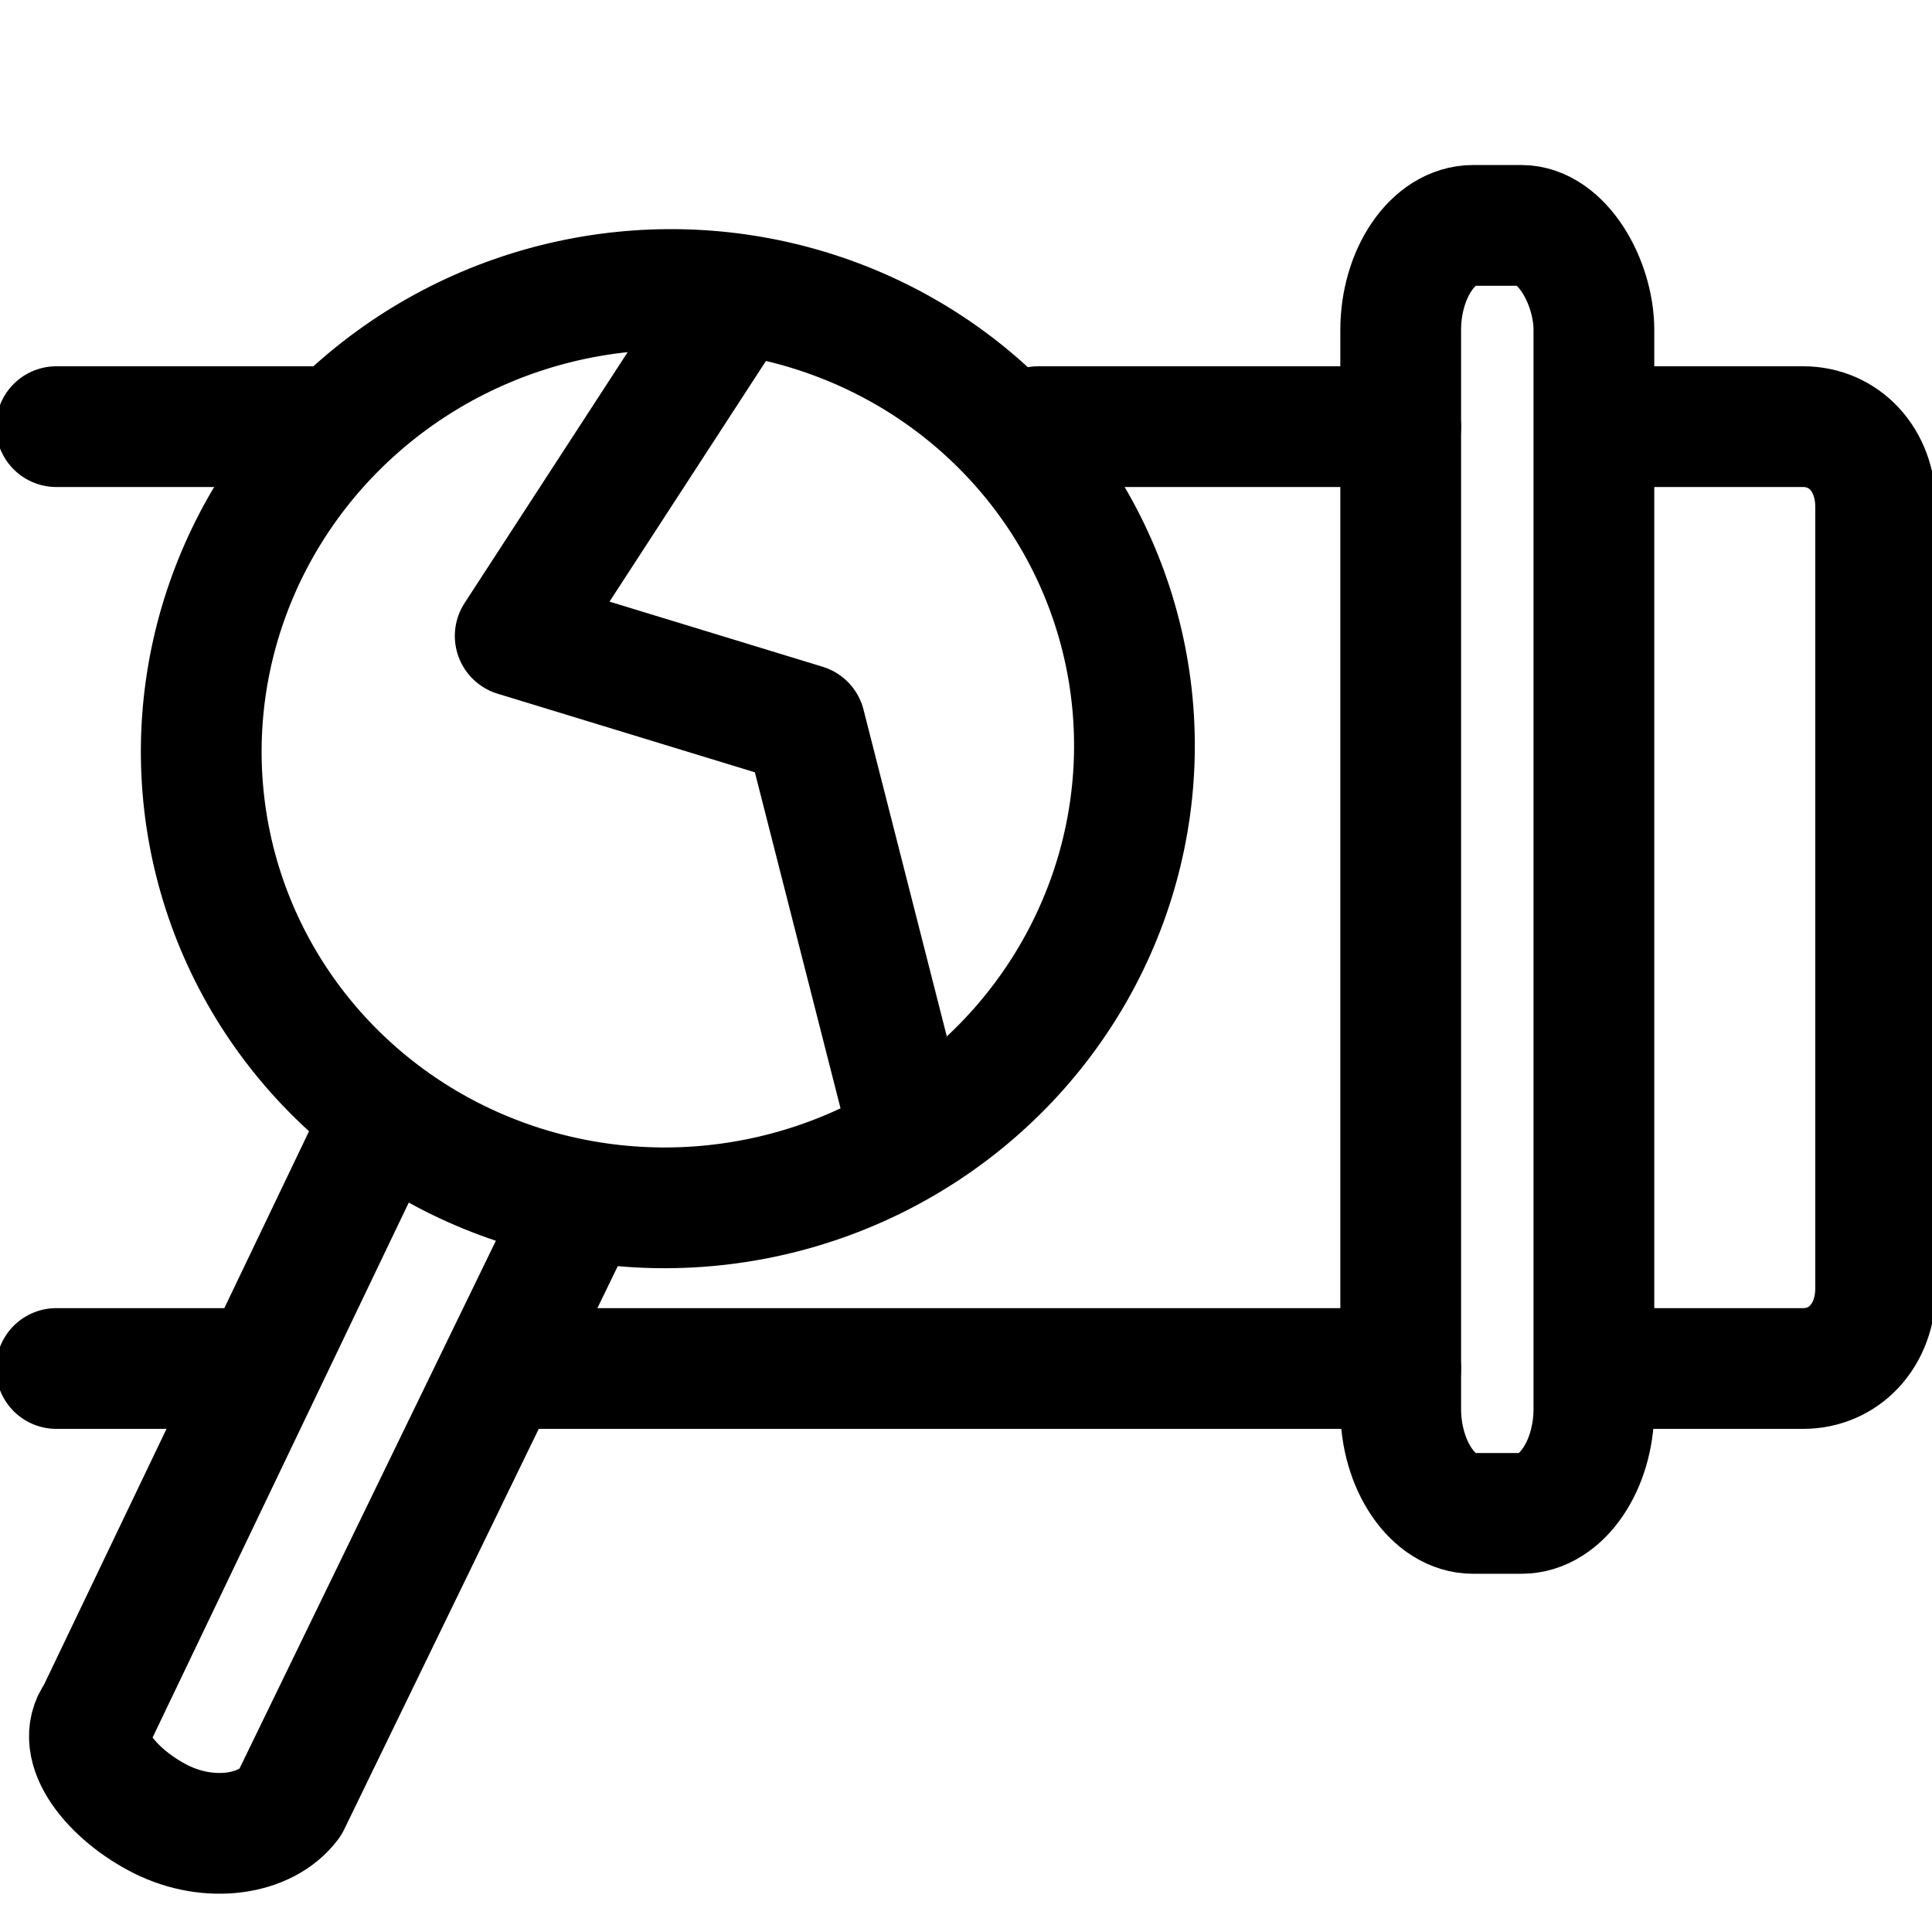 <?xml version="1.0" encoding="UTF-8"?><svg id="Layer_1" xmlns="http://www.w3.org/2000/svg" width="24" height="24" viewBox="0 0 24 24"><defs><style>.cls-1{stroke-width:1.5px;}.cls-1,.cls-2{fill:none;stroke:#000;stroke-linecap:round;stroke-linejoin:round;}.cls-2{stroke-width:1.5px;}</style></defs><ellipse class="cls-1" cx="8.3" cy="9.3" rx="5.8" ry="5.7" transform="translate(-1.66 1.8) rotate(-11.26)"/><path class="cls-2" d="M4.6,14.2l-3.4,7.1c-.3.4.2,1,.8,1.3h0c.6.3,1.3.2,1.6-.2l3.4-7"/><line class="cls-2" x1="3" y1="17" x2=".7" y2="17"/><line class="cls-2" x1="17.4" y1="17" x2="6.4" y2="17"/><path class="cls-2" d="M19.9,5.3h2.5c.5,0,.9.4.9,1v9.7c0,.6-.4,1-.9,1h-2.4"/><path class="cls-2" d="M19.8,4.1v13.4c0,.7-.4,1.3-.9,1.3h-.6c-.5,0-.9-.6-.9-1.3V4.1c0-.7.4-1.3.9-1.3h.6c.5,0,.9.7.9,1.3Z"/><line class="cls-2" x1="4" y1="5.3" x2=".7" y2="5.3"/><line class="cls-2" x1="17.4" y1="5.3" x2="12.9" y2="5.3"/><polyline class="cls-2" points="9 3.9 6.4 7.9 10 9 11.3 14.1"/></svg>